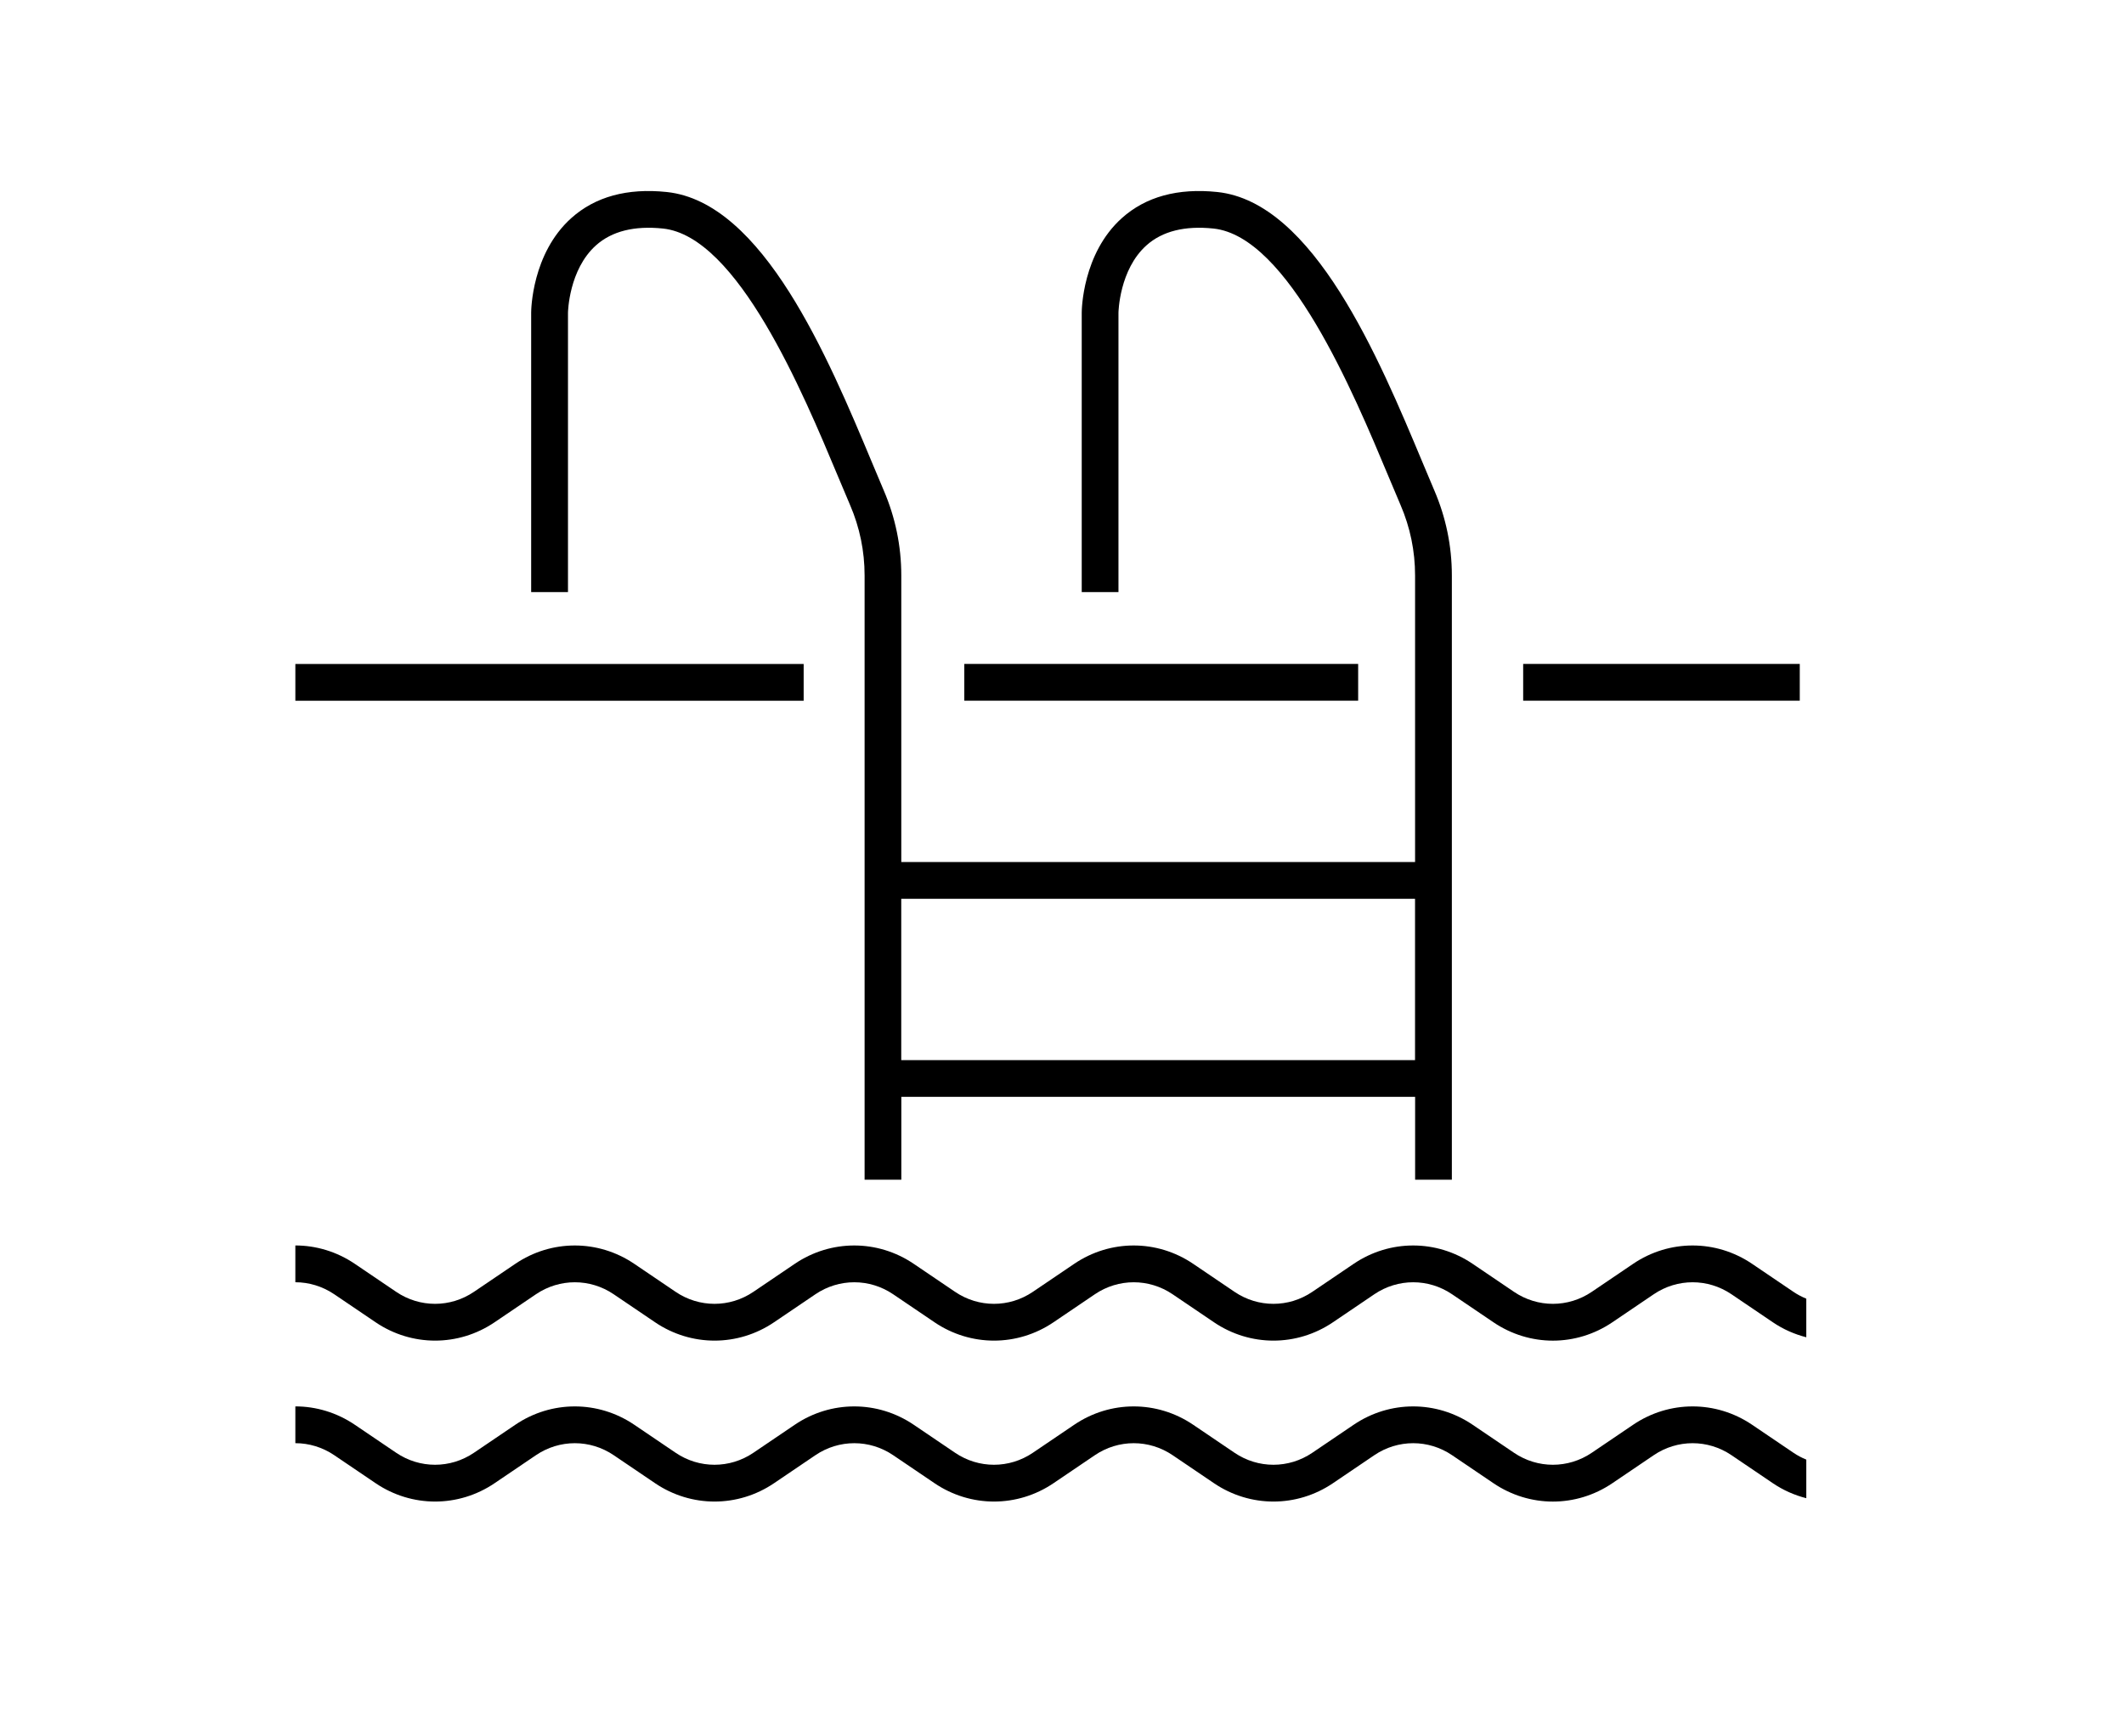 <svg xmlns="http://www.w3.org/2000/svg" id="Outlined" viewBox="0 0 491.45 401.61"><defs><style>.cls-1{stroke-width:0px;}</style></defs><path class="cls-1" d="M185.95,162.11h-117.61v-8.5h117.61v8.5ZM314.25,153.6h-91.13v8.5h91.13v-8.5ZM416.43,153.6h-64v8.5h64v-8.5ZM131.4,136.98h-8.5v-64.66c0-.57.15-13.67,9.28-21.86,5.53-4.96,12.95-6.99,22.08-6.04,22.31,2.33,37.45,38.54,47.47,62.5.99,2.36,1.91,4.56,2.75,6.53,2.69,6.26,4.06,12.89,4.06,19.69v66.28h118.88v-66.28c0-5.64-1.13-11.14-3.37-16.33-.86-1.99-1.79-4.22-2.79-6.61-8.11-19.4-23.21-55.52-40.5-57.33-6.6-.69-11.82.61-15.48,3.88-6.31,5.63-6.49,15.5-6.49,15.6v64.63h-8.5v-64.66c0-.57.15-13.67,9.28-21.86,5.53-4.96,12.96-6.99,22.08-6.04,22.31,2.33,37.45,38.54,47.47,62.5.99,2.36,1.91,4.56,2.75,6.53,2.69,6.26,4.06,12.89,4.06,19.69v139.78h-8.5v-19.17h-118.88v19.17h-8.5v-139.78c0-5.64-1.13-11.14-3.37-16.33-.86-2-1.79-4.22-2.79-6.61-8.11-19.4-23.21-55.52-40.5-57.33-6.6-.69-11.82.61-15.48,3.88-6.31,5.63-6.49,15.5-6.49,15.6v64.63ZM208.53,207.93v37.32h118.88v-37.32h-118.88ZM414.97,298.86l-9.57-6.48c-8.36-5.66-19.17-5.66-27.53,0l-9.57,6.48c-5.46,3.7-12.53,3.7-17.99,0l-9.57-6.48c-8.36-5.66-19.17-5.66-27.53,0l-9.57,6.48c-5.46,3.7-12.53,3.7-17.99,0l-9.57-6.48c-8.36-5.66-19.17-5.66-27.53,0l-9.57,6.48c-5.46,3.7-12.53,3.7-17.99,0l-9.57-6.48c-8.36-5.66-19.17-5.66-27.53,0l-9.57,6.48c-5.46,3.7-12.53,3.7-17.99,0l-9.57-6.48c-8.36-5.66-19.17-5.66-27.53,0l-9.57,6.48c-5.46,3.7-12.53,3.7-17.99,0l-9.57-6.48c-4.18-2.83-8.97-4.25-13.76-4.25v8.51c3.13,0,6.26.93,9,2.78l9.57,6.48c8.36,5.66,19.17,5.66,27.53,0l9.57-6.48c5.46-3.7,12.53-3.7,17.99,0l9.57,6.48c8.36,5.66,19.17,5.66,27.53,0l9.57-6.48c5.46-3.7,12.53-3.7,17.99,0l9.57,6.48c8.36,5.66,19.17,5.66,27.53,0l9.57-6.48c5.46-3.7,12.53-3.7,17.99,0l9.57,6.48c8.36,5.66,19.17,5.66,27.53,0l9.57-6.48c5.46-3.7,12.53-3.7,17.99,0l9.57,6.48c4.18,2.83,8.97,4.25,13.76,4.25s9.58-1.42,13.76-4.25l9.57-6.48c5.46-3.7,12.53-3.7,17.99,0l9.57,6.48c2.42,1.64,5.04,2.78,7.74,3.47v-8.93c-1.03-.42-2.03-.94-2.97-1.58ZM405.4,329.61c-8.36-5.66-19.17-5.66-27.53,0l-9.57,6.48c-5.46,3.7-12.53,3.7-17.99,0l-9.57-6.48c-8.36-5.66-19.17-5.66-27.53,0l-9.57,6.48c-5.46,3.7-12.53,3.7-17.99,0l-9.57-6.48c-8.36-5.66-19.17-5.66-27.53,0l-9.57,6.48c-5.46,3.7-12.53,3.7-17.99,0l-9.57-6.48c-8.36-5.66-19.17-5.66-27.53,0l-9.57,6.48c-5.46,3.7-12.53,3.7-17.99,0l-9.57-6.48c-8.36-5.66-19.17-5.66-27.53,0l-9.57,6.48c-5.46,3.7-12.53,3.7-17.99,0l-9.57-6.48c-4.18-2.83-8.97-4.25-13.76-4.25v8.51c3.13,0,6.26.93,9,2.78l9.57,6.48c8.36,5.66,19.17,5.66,27.53,0l9.57-6.48c5.46-3.7,12.53-3.7,17.99,0l9.57,6.48c8.36,5.66,19.17,5.66,27.53,0l9.57-6.48c5.46-3.7,12.53-3.7,17.99,0l9.57,6.48c8.36,5.66,19.17,5.66,27.53,0l9.57-6.48c5.46-3.7,12.53-3.7,17.99,0l9.57,6.48c8.36,5.66,19.17,5.66,27.53,0l9.57-6.48c5.46-3.7,12.53-3.7,17.99,0l9.57,6.48c4.18,2.83,8.97,4.25,13.76,4.25s9.58-1.42,13.76-4.25l9.57-6.48c5.46-3.7,12.53-3.7,17.99,0l9.57,6.48c2.42,1.64,5.04,2.78,7.74,3.47v-8.93c-1.03-.42-2.03-.94-2.97-1.58l-9.57-6.48Z"></path></svg>